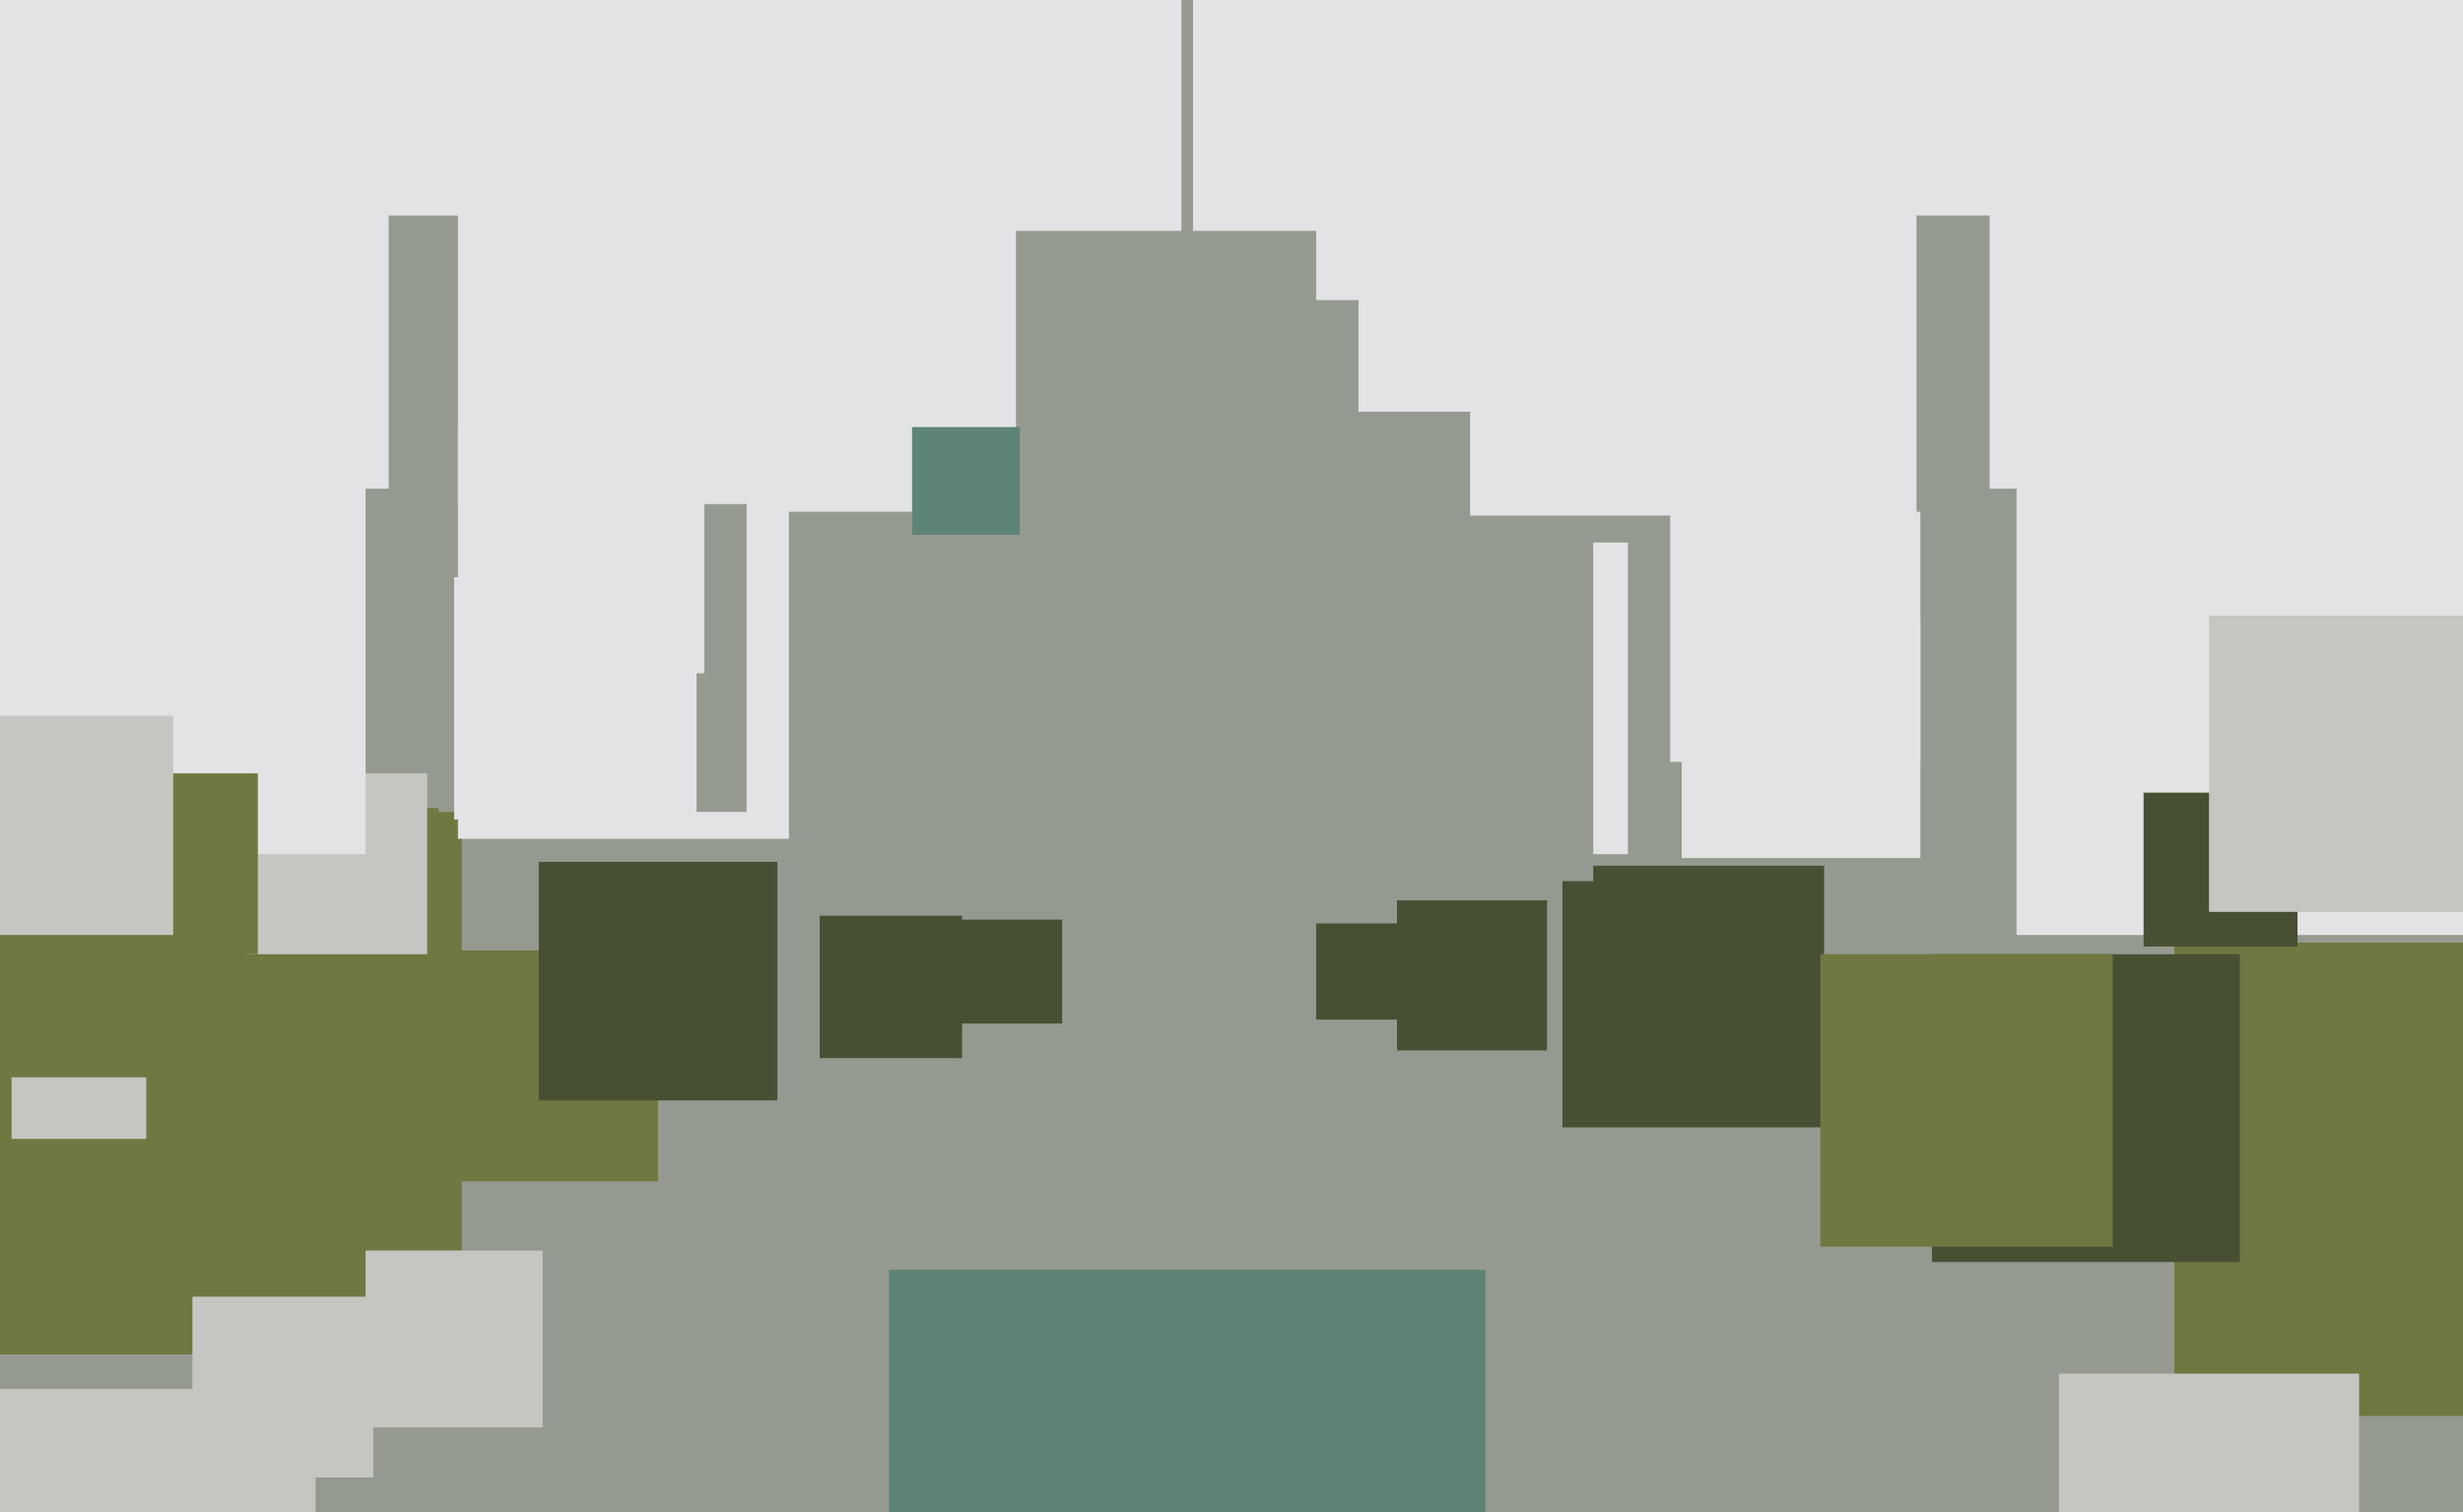 <svg xmlns="http://www.w3.org/2000/svg" width="640px" height="393px">
  <rect width="640" height="393" fill="rgb(149,154,144)"/>
  <rect x="406" y="225" width="68" height="68" fill="rgb(72,80,52)"/>
  <rect x="-22" y="210" width="142" height="142" fill="rgb(113,119,64)"/>
  <rect x="342" y="141" width="81" height="81" fill="rgb(225,227,228)"/>
  <rect x="111" y="247" width="60" height="60" fill="rgb(113,119,64)"/>
  <rect x="310" y="-26" width="104" height="104" fill="rgb(225,227,228)"/>
  <rect x="524" y="43" width="200" height="200" fill="rgb(225,227,228)"/>
  <rect x="64" y="201" width="47" height="47" fill="rgb(196,198,194)"/>
  <rect x="231" y="330" width="155" height="155" fill="rgb(94,132,119)"/>
  <rect x="434" y="133" width="65" height="65" fill="rgb(225,227,228)"/>
  <rect x="363" y="234" width="39" height="39" fill="rgb(72,80,52)"/>
  <rect x="-9" y="361" width="91" height="91" fill="rgb(196,198,194)"/>
  <rect x="-5" y="122" width="100" height="100" fill="rgb(225,227,228)"/>
  <rect x="565" y="245" width="123" height="123" fill="rgb(113,119,64)"/>
  <rect x="85" y="-8" width="64" height="64" fill="rgb(225,227,228)"/>
  <rect x="119" y="-55" width="188" height="188" fill="rgb(225,227,228)"/>
  <rect x="502" y="248" width="80" height="80" fill="rgb(72,80,52)"/>
  <rect x="3" y="261" width="35" height="35" fill="rgb(196,198,194)"/>
  <rect x="119" y="132" width="86" height="86" fill="rgb(225,227,228)"/>
  <rect x="353" y="-11" width="145" height="145" fill="rgb(225,227,228)"/>
  <rect x="517" y="-10" width="137" height="137" fill="rgb(225,227,228)"/>
  <rect x="114" y="131" width="80" height="80" fill="rgb(149,154,144)"/>
  <rect x="249" y="239" width="27" height="27" fill="rgb(72,80,52)"/>
  <rect x="-44" y="193" width="87" height="87" fill="rgb(113,119,64)"/>
  <rect x="213" y="238" width="37" height="37" fill="rgb(72,80,52)"/>
  <rect x="535" y="357" width="78" height="78" fill="rgb(196,198,194)"/>
  <rect x="50" y="337" width="47" height="47" fill="rgb(196,198,194)"/>
  <rect x="20" y="201" width="47" height="47" fill="rgb(113,119,64)"/>
  <rect x="-67" y="-41" width="168" height="168" fill="rgb(225,227,228)"/>
  <rect x="342" y="240" width="25" height="25" fill="rgb(72,80,52)"/>
  <rect x="320" y="135" width="94" height="94" fill="rgb(149,154,144)"/>
  <rect x="473" y="248" width="76" height="76" fill="rgb(113,119,64)"/>
  <rect x="-12" y="186" width="57" height="57" fill="rgb(196,198,194)"/>
  <rect x="140" y="224" width="62" height="62" fill="rgb(72,80,52)"/>
  <rect x="557" y="206" width="40" height="40" fill="rgb(72,80,52)"/>
  <rect x="119" y="111" width="64" height="64" fill="rgb(225,227,228)"/>
  <rect x="574" y="160" width="77" height="77" fill="rgb(196,198,194)"/>
  <rect x="264" y="60" width="78" height="78" fill="rgb(149,154,144)"/>
  <rect x="455" y="-48" width="104" height="104" fill="rgb(225,227,228)"/>
  <rect x="118" y="150" width="63" height="63" fill="rgb(225,227,228)"/>
  <rect x="95" y="325" width="46" height="46" fill="rgb(196,198,194)"/>
  <rect x="237" y="111" width="28" height="28" fill="rgb(94,132,119)"/>
  <rect x="437" y="161" width="62" height="62" fill="rgb(225,227,228)"/>
  <rect x="343" y="107" width="39" height="39" fill="rgb(149,154,144)"/>
</svg>